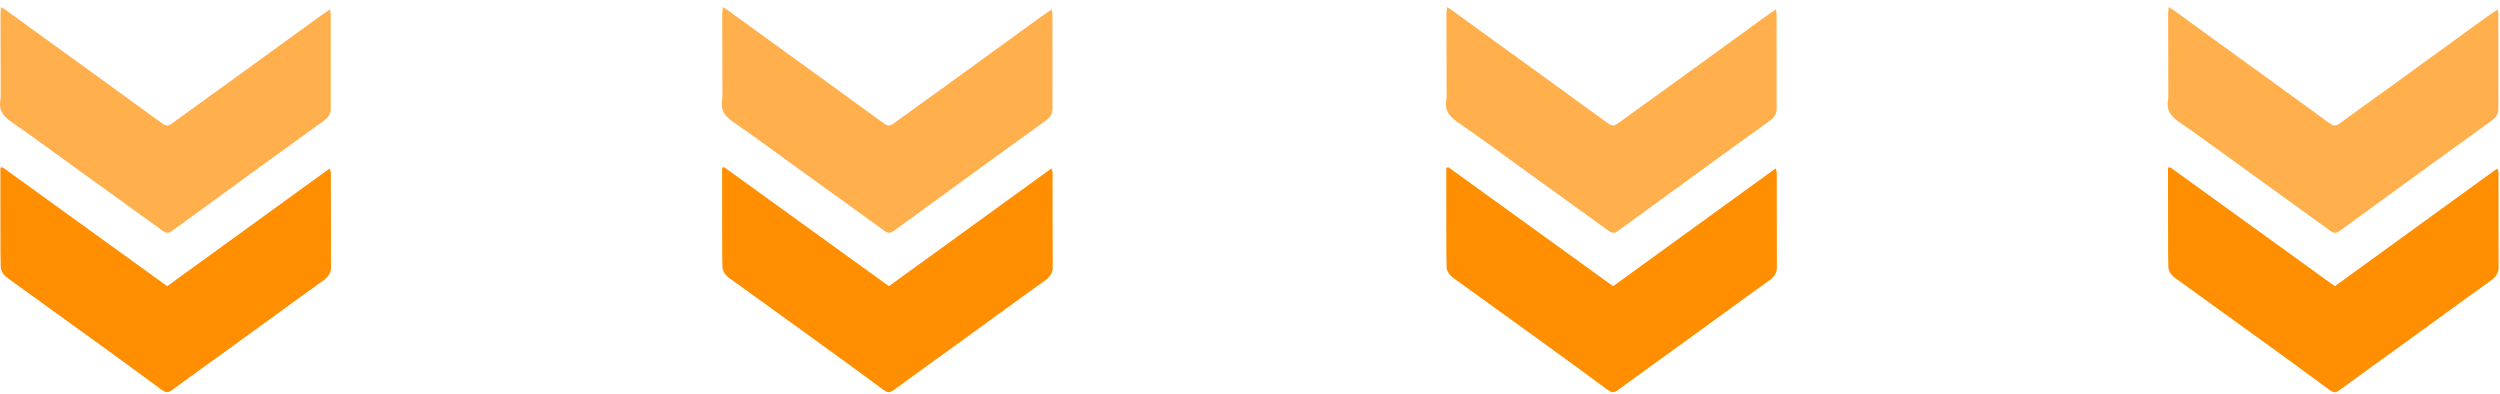 <svg width="311" height="49" viewBox="0 0 311 49" fill="none" xmlns="http://www.w3.org/2000/svg">
<path opacity="0.7" d="M0.146 0.884C0.109 1.227 0.06 1.45 0.062 1.673C0.067 4.894 0.079 8.115 0.084 11.336C0.084 11.753 0.098 12.174 0.033 12.589C-0.124 13.585 0.272 14.375 1.349 15.118C4.333 17.174 7.2 19.309 10.116 21.412C13.485 23.841 16.866 26.262 20.219 28.701C20.684 29.04 20.985 29.033 21.437 28.702C25.093 26.027 28.762 23.361 32.433 20.697C35.059 18.791 37.687 16.887 40.327 14.99C40.886 14.588 41.145 14.13 41.143 13.579C41.136 9.628 41.142 5.675 41.138 1.723C41.138 1.591 41.094 1.457 41.042 1.182C40.435 1.598 39.937 1.926 39.463 2.269C35.578 5.085 31.703 7.905 27.817 10.72C25.693 12.259 23.543 13.782 21.43 15.33C20.942 15.687 20.654 15.706 20.129 15.323C15.044 11.613 9.929 7.923 4.825 4.226C3.431 3.216 2.039 2.206 0.645 1.197C0.526 1.113 0.394 1.039 0.146 0.884Z" fill="#FF8E00"/>
<path d="M20.802 35.602C13.929 30.64 7.121 25.723 0.314 20.806C0.226 20.826 0.138 20.847 0.049 20.867C0.049 21.715 0.049 22.563 0.049 23.411C0.051 26.04 0.052 28.669 0.057 31.298C0.059 31.907 0.087 32.516 0.087 33.126C0.087 33.714 0.401 34.198 0.992 34.625C4.646 37.253 8.297 39.884 11.937 42.52C14.688 44.514 17.435 46.51 20.157 48.523C20.651 48.887 20.938 48.859 21.421 48.506C24.084 46.551 26.788 44.62 29.471 42.677C32.154 40.735 34.828 38.786 37.507 36.842C38.394 36.198 39.284 35.555 40.185 34.919C40.833 34.462 41.178 33.941 41.176 33.284C41.158 29.349 41.166 25.413 41.159 21.479C41.159 21.352 41.091 21.226 41.013 20.955C34.214 25.884 27.544 30.716 20.802 35.602Z" fill="#FF8E00"/>
<path opacity="0.7" d="M180.017 0.884C179.98 1.227 179.931 1.45 179.933 1.673C179.938 4.894 179.95 8.115 179.956 11.336C179.956 11.753 179.969 12.174 179.904 12.589C179.748 13.585 180.143 14.375 181.22 15.118C184.204 17.174 187.071 19.309 189.987 21.412C193.356 23.841 196.737 26.262 200.09 28.701C200.555 29.04 200.856 29.033 201.308 28.702C204.964 26.027 208.633 23.361 212.304 20.697C214.93 18.791 217.558 16.887 220.198 14.99C220.757 14.588 221.016 14.13 221.015 13.579C221.008 9.628 221.013 5.675 221.009 1.723C221.009 1.591 220.965 1.457 220.913 1.182C220.306 1.598 219.808 1.926 219.334 2.269C215.449 5.085 211.574 7.905 207.688 10.72C205.564 12.259 203.414 13.782 201.301 15.33C200.813 15.687 200.525 15.706 200 15.323C194.915 11.613 189.8 7.923 184.696 4.226C183.302 3.216 181.91 2.206 180.516 1.197C180.397 1.113 180.265 1.039 180.017 0.884Z" fill="#FF8E00"/>
<path d="M200.671 35.602C193.798 30.64 186.99 25.723 180.183 20.806C180.095 20.826 180.007 20.847 179.918 20.867C179.918 21.715 179.918 22.563 179.918 23.411C179.92 26.04 179.921 28.669 179.927 31.298C179.928 31.907 179.956 32.516 179.956 33.126C179.956 33.714 180.27 34.198 180.862 34.625C184.515 37.253 188.166 39.884 191.806 42.52C194.558 44.514 197.304 46.51 200.026 48.523C200.52 48.887 200.807 48.859 201.29 48.506C203.954 46.551 206.657 44.62 209.34 42.677C212.023 40.735 214.697 38.786 217.376 36.842C218.263 36.198 219.153 35.555 220.054 34.919C220.702 34.462 221.047 33.941 221.046 33.284C221.027 29.349 221.035 25.413 221.028 21.479C221.028 21.352 220.96 21.226 220.882 20.955C214.083 25.884 207.413 30.716 200.671 35.602Z" fill="#FF8E00"/>
<path opacity="0.7" d="M89.93 0.884C89.892 1.227 89.844 1.45 89.845 1.673C89.85 4.894 89.862 8.115 89.868 11.336C89.868 11.753 89.881 12.174 89.816 12.589C89.66 13.585 90.055 14.375 91.133 15.118C94.116 17.174 96.983 19.309 99.9 21.412C103.268 23.841 106.649 26.262 110.002 28.701C110.468 29.04 110.768 29.033 111.22 28.702C114.876 26.027 118.545 23.361 122.216 20.697C124.843 18.791 127.47 16.887 130.11 14.99C130.669 14.588 130.928 14.13 130.927 13.579C130.92 9.628 130.925 5.675 130.921 1.723C130.921 1.591 130.877 1.457 130.825 1.182C130.219 1.598 129.72 1.926 129.246 2.269C125.362 5.085 121.486 7.905 117.6 10.72C115.476 12.259 113.326 13.782 111.214 15.33C110.725 15.687 110.437 15.706 109.912 15.323C104.827 11.613 99.712 7.923 94.608 4.226C93.214 3.216 91.822 2.206 90.428 1.197C90.309 1.113 90.177 1.039 89.93 0.884Z" fill="#FF8E00"/>
<path d="M110.583 35.602C103.71 30.64 96.902 25.723 90.095 20.806C90.007 20.826 89.919 20.847 89.83 20.867C89.83 21.715 89.83 22.563 89.83 23.411C89.832 26.04 89.834 28.669 89.839 31.298C89.84 31.907 89.868 32.516 89.868 33.126C89.868 33.714 90.182 34.198 90.774 34.625C94.427 37.253 98.078 39.884 101.718 42.52C104.47 44.514 107.216 46.51 109.938 48.523C110.432 48.887 110.719 48.859 111.202 48.506C113.866 46.551 116.569 44.62 119.252 42.677C121.935 40.735 124.609 38.786 127.288 36.842C128.175 36.198 129.066 35.555 129.966 34.919C130.614 34.462 130.96 33.941 130.958 33.284C130.939 29.349 130.947 25.413 130.941 21.479C130.941 21.352 130.872 21.226 130.795 20.955C123.995 25.884 117.325 30.716 110.583 35.602Z" fill="#FF8E00"/>
<path opacity="0.7" d="M269.801 0.884C269.763 1.227 269.715 1.45 269.716 1.673C269.722 4.894 269.734 8.115 269.739 11.336C269.739 11.753 269.752 12.174 269.687 12.589C269.531 13.585 269.926 14.375 271.004 15.118C273.987 17.174 276.854 19.309 279.771 21.412C283.139 23.841 286.52 26.262 289.873 28.701C290.339 29.04 290.639 29.033 291.091 28.702C294.747 26.027 298.416 23.361 302.088 20.697C304.714 18.791 307.341 16.887 309.981 14.99C310.54 14.588 310.799 14.13 310.798 13.579C310.791 9.628 310.796 5.675 310.793 1.723C310.793 1.591 310.748 1.457 310.696 1.182C310.09 1.598 309.591 1.926 309.117 2.269C305.233 5.085 301.357 7.905 297.471 10.72C295.347 12.259 293.197 13.782 291.085 15.33C290.596 15.687 290.308 15.706 289.784 15.323C284.698 11.613 279.583 7.923 274.479 4.226C273.085 3.216 271.693 2.206 270.299 1.197C270.18 1.113 270.048 1.039 269.801 0.884Z" fill="#FF8E00"/>
<path d="M290.454 35.602C283.581 30.64 276.773 25.723 269.966 20.806C269.878 20.826 269.791 20.847 269.701 20.867C269.701 21.715 269.701 22.563 269.701 23.411C269.703 26.04 269.705 28.669 269.71 31.298C269.711 31.907 269.739 32.516 269.739 33.126C269.739 33.714 270.053 34.198 270.645 34.625C274.299 37.253 277.949 39.884 281.589 42.52C284.341 44.514 287.087 46.51 289.81 48.523C290.303 48.887 290.59 48.859 291.073 48.506C293.737 46.551 296.44 44.62 299.123 42.677C301.806 40.735 304.48 38.786 307.16 36.842C308.046 36.198 308.937 35.555 309.837 34.919C310.485 34.462 310.831 33.941 310.829 33.284C310.81 29.349 310.819 25.413 310.812 21.479C310.812 21.352 310.743 21.226 310.666 20.955C303.867 25.884 297.196 30.716 290.454 35.602Z" fill="#FF8E00"/>
</svg>
